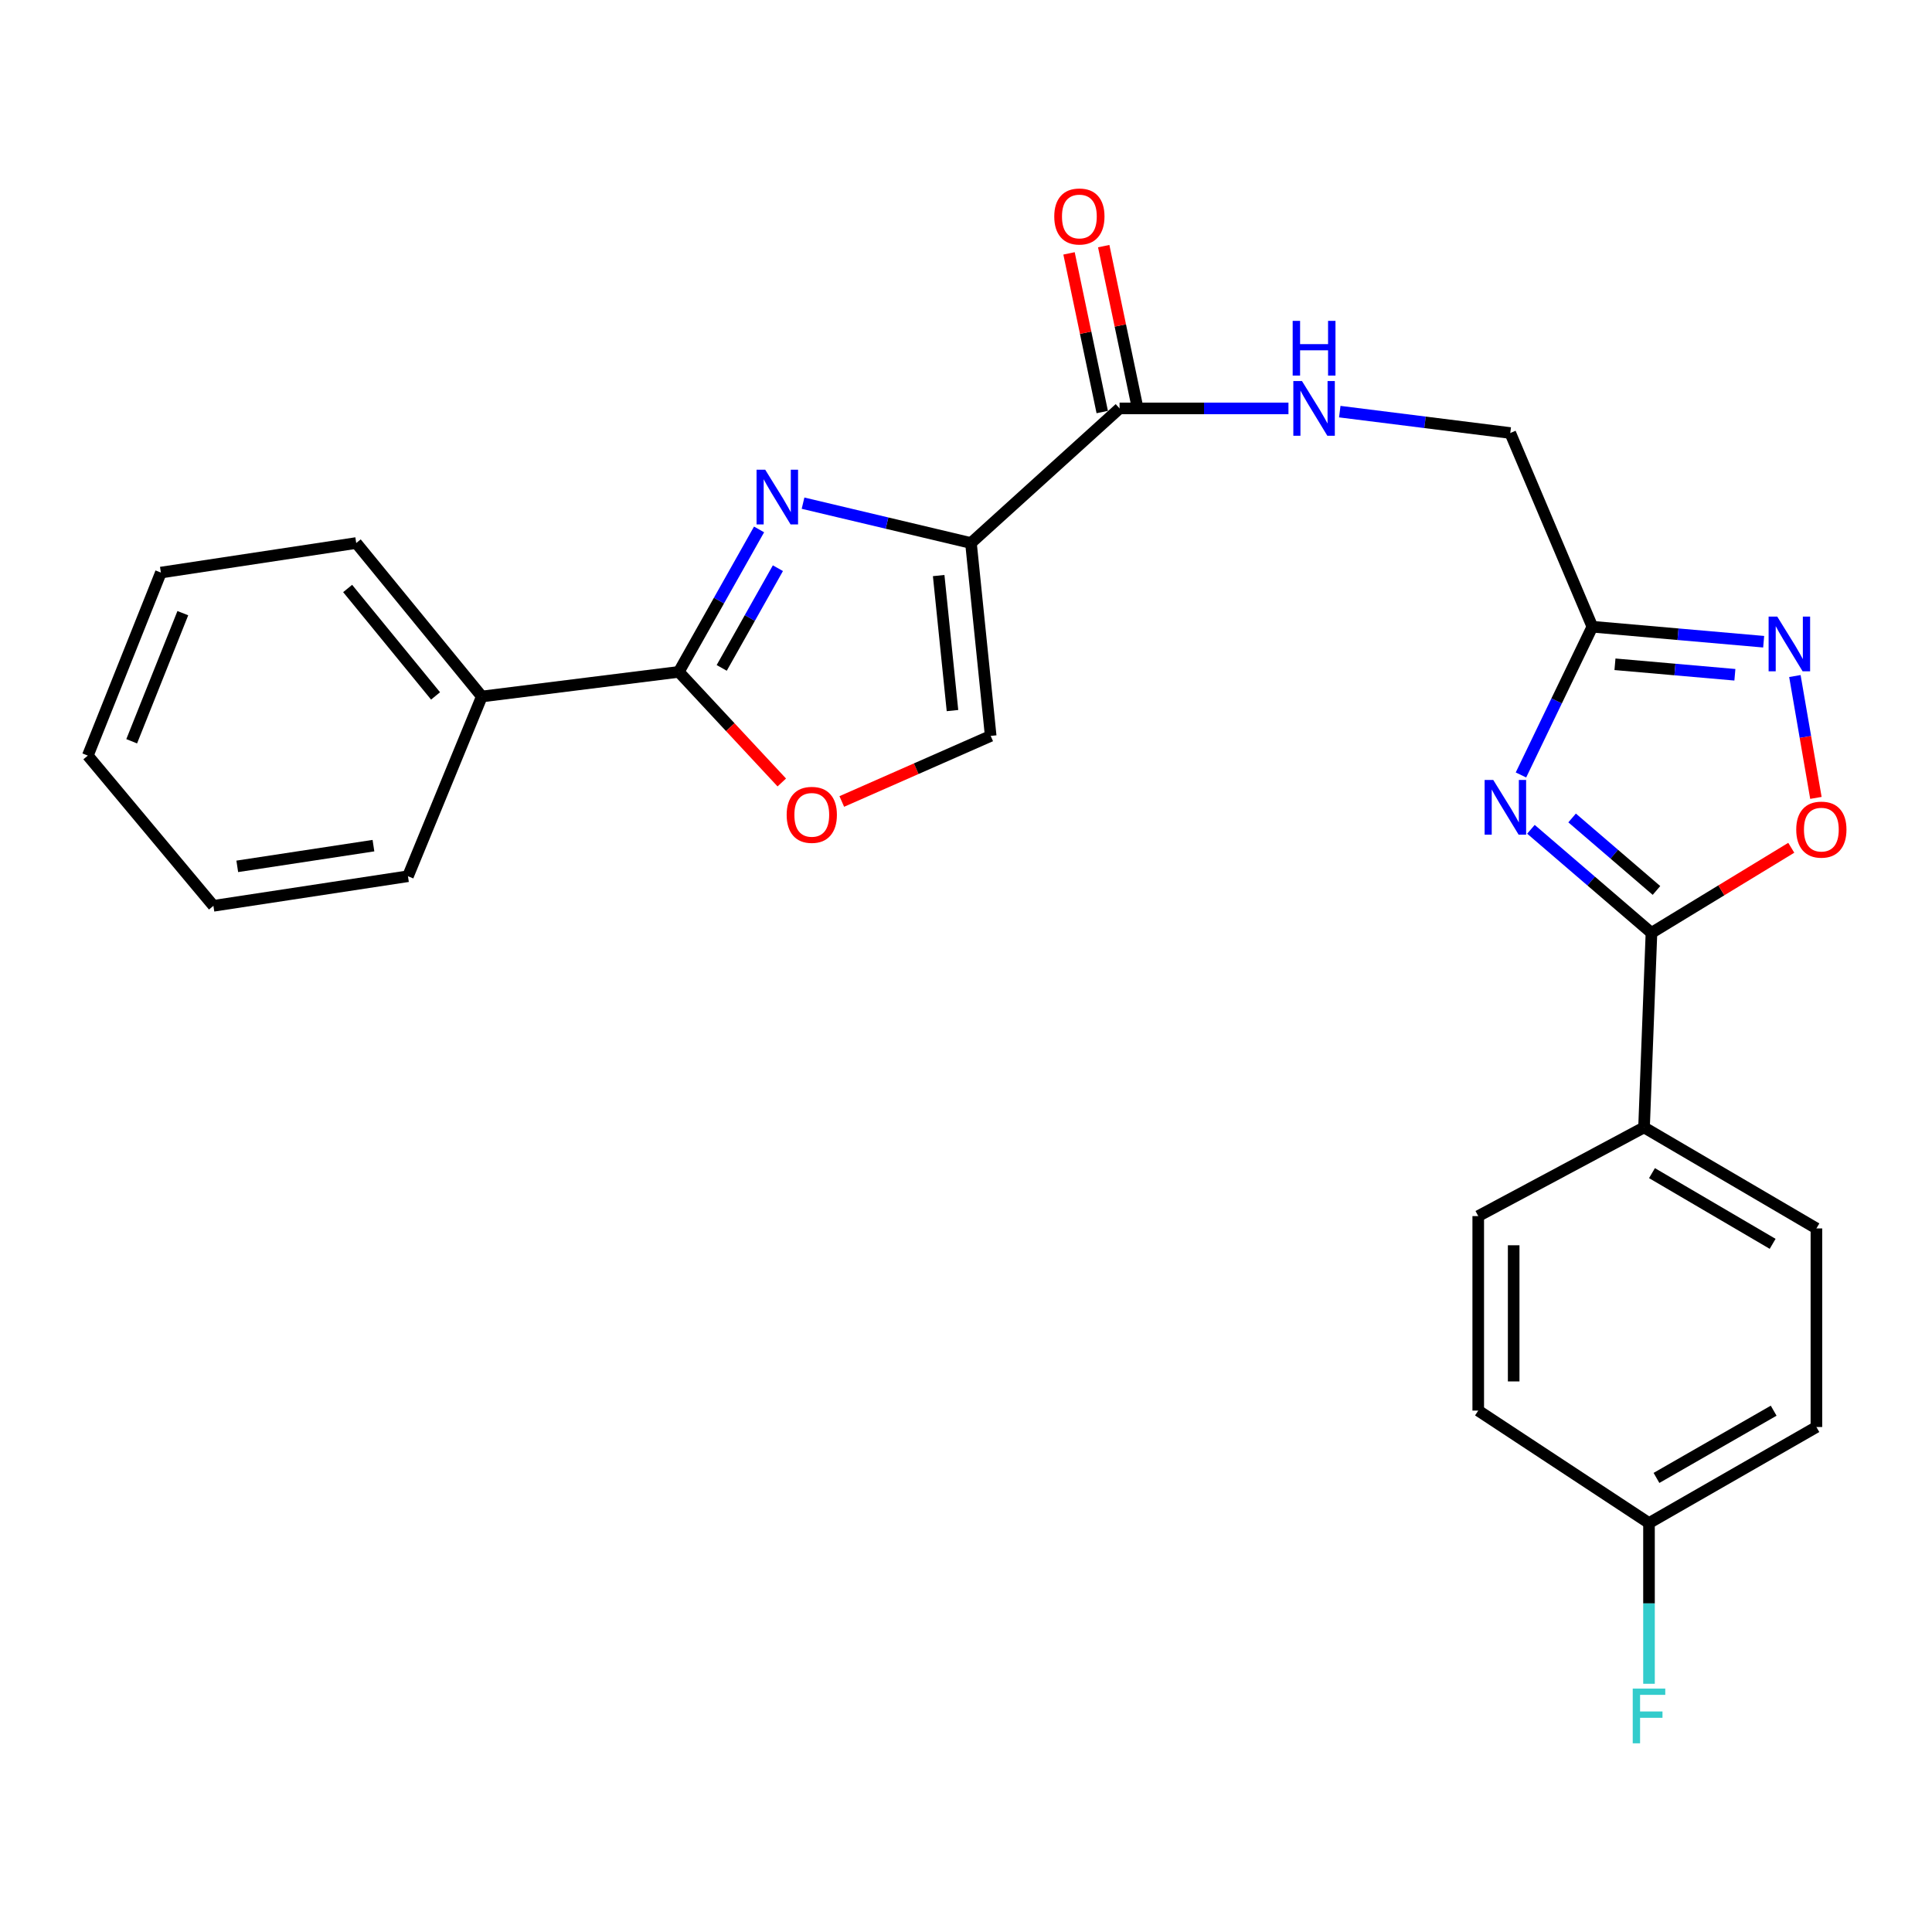 <?xml version='1.0' encoding='iso-8859-1'?>
<svg version='1.1' baseProfile='full'
              xmlns='http://www.w3.org/2000/svg'
                      xmlns:rdkit='http://www.rdkit.org/xml'
                      xmlns:xlink='http://www.w3.org/1999/xlink'
                  xml:space='preserve'
width='1000px' height='1000px' viewBox='0 0 1000 1000'>
<!-- END OF HEADER -->
<rect style='opacity:1.0;fill:#FFFFFF;stroke:none' width='1000' height='1000' x='0' y='0'> </rect>
<path class='bond-0' d='M 502.57,281.068 L 459.11,270.752' style='fill:none;fill-rule:evenodd;stroke:#000000;stroke-width:6px;stroke-linecap:butt;stroke-linejoin:miter;stroke-opacity:1' />
<path class='bond-0' d='M 459.11,270.752 L 415.65,260.436' style='fill:none;fill-rule:evenodd;stroke:#0000FF;stroke-width:6px;stroke-linecap:butt;stroke-linejoin:miter;stroke-opacity:1' />
<path class='bond-7' d='M 502.57,281.068 L 579.491,211.392' style='fill:none;fill-rule:evenodd;stroke:#000000;stroke-width:6px;stroke-linecap:butt;stroke-linejoin:miter;stroke-opacity:1' />
<path class='bond-9' d='M 502.57,281.068 L 512.78,380.905' style='fill:none;fill-rule:evenodd;stroke:#000000;stroke-width:6px;stroke-linecap:butt;stroke-linejoin:miter;stroke-opacity:1' />
<path class='bond-9' d='M 485.855,297.909 L 493.002,367.796' style='fill:none;fill-rule:evenodd;stroke:#000000;stroke-width:6px;stroke-linecap:butt;stroke-linejoin:miter;stroke-opacity:1' />
<path class='bond-3' d='M 392.892,274.032 L 372.119,310.895' style='fill:none;fill-rule:evenodd;stroke:#0000FF;stroke-width:6px;stroke-linecap:butt;stroke-linejoin:miter;stroke-opacity:1' />
<path class='bond-3' d='M 372.119,310.895 L 351.346,347.759' style='fill:none;fill-rule:evenodd;stroke:#000000;stroke-width:6px;stroke-linecap:butt;stroke-linejoin:miter;stroke-opacity:1' />
<path class='bond-3' d='M 402.639,294.095 L 388.098,319.9' style='fill:none;fill-rule:evenodd;stroke:#0000FF;stroke-width:6px;stroke-linecap:butt;stroke-linejoin:miter;stroke-opacity:1' />
<path class='bond-3' d='M 388.098,319.9 L 373.557,345.704' style='fill:none;fill-rule:evenodd;stroke:#000000;stroke-width:6px;stroke-linecap:butt;stroke-linejoin:miter;stroke-opacity:1' />
<path class='bond-1' d='M 787.246,401.119 L 805.725,362.757' style='fill:none;fill-rule:evenodd;stroke:#0000FF;stroke-width:6px;stroke-linecap:butt;stroke-linejoin:miter;stroke-opacity:1' />
<path class='bond-1' d='M 805.725,362.757 L 824.204,324.394' style='fill:none;fill-rule:evenodd;stroke:#000000;stroke-width:6px;stroke-linecap:butt;stroke-linejoin:miter;stroke-opacity:1' />
<path class='bond-2' d='M 792.409,429.244 L 823.601,456.048' style='fill:none;fill-rule:evenodd;stroke:#0000FF;stroke-width:6px;stroke-linecap:butt;stroke-linejoin:miter;stroke-opacity:1' />
<path class='bond-2' d='M 823.601,456.048 L 854.793,482.852' style='fill:none;fill-rule:evenodd;stroke:#000000;stroke-width:6px;stroke-linecap:butt;stroke-linejoin:miter;stroke-opacity:1' />
<path class='bond-2' d='M 813.72,423.375 L 835.555,442.138' style='fill:none;fill-rule:evenodd;stroke:#0000FF;stroke-width:6px;stroke-linecap:butt;stroke-linejoin:miter;stroke-opacity:1' />
<path class='bond-2' d='M 835.555,442.138 L 857.389,460.9' style='fill:none;fill-rule:evenodd;stroke:#000000;stroke-width:6px;stroke-linecap:butt;stroke-linejoin:miter;stroke-opacity:1' />
<path class='bond-11' d='M 854.793,482.852 L 850.952,583.546' style='fill:none;fill-rule:evenodd;stroke:#000000;stroke-width:6px;stroke-linecap:butt;stroke-linejoin:miter;stroke-opacity:1' />
<path class='bond-27' d='M 854.793,482.852 L 890.974,460.829' style='fill:none;fill-rule:evenodd;stroke:#000000;stroke-width:6px;stroke-linecap:butt;stroke-linejoin:miter;stroke-opacity:1' />
<path class='bond-27' d='M 890.974,460.829 L 927.156,438.806' style='fill:none;fill-rule:evenodd;stroke:#FF0000;stroke-width:6px;stroke-linecap:butt;stroke-linejoin:miter;stroke-opacity:1' />
<path class='bond-12' d='M 351.346,347.759 L 249.389,360.506' style='fill:none;fill-rule:evenodd;stroke:#000000;stroke-width:6px;stroke-linecap:butt;stroke-linejoin:miter;stroke-opacity:1' />
<path class='bond-26' d='M 351.346,347.759 L 377.999,376.384' style='fill:none;fill-rule:evenodd;stroke:#000000;stroke-width:6px;stroke-linecap:butt;stroke-linejoin:miter;stroke-opacity:1' />
<path class='bond-26' d='M 377.999,376.384 L 404.651,405.01' style='fill:none;fill-rule:evenodd;stroke:#FF0000;stroke-width:6px;stroke-linecap:butt;stroke-linejoin:miter;stroke-opacity:1' />
<path class='bond-4' d='M 824.204,324.394 L 781.713,224.128' style='fill:none;fill-rule:evenodd;stroke:#000000;stroke-width:6px;stroke-linecap:butt;stroke-linejoin:miter;stroke-opacity:1' />
<path class='bond-5' d='M 824.204,324.394 L 868.538,328.275' style='fill:none;fill-rule:evenodd;stroke:#000000;stroke-width:6px;stroke-linecap:butt;stroke-linejoin:miter;stroke-opacity:1' />
<path class='bond-5' d='M 868.538,328.275 L 912.872,332.156' style='fill:none;fill-rule:evenodd;stroke:#0000FF;stroke-width:6px;stroke-linecap:butt;stroke-linejoin:miter;stroke-opacity:1' />
<path class='bond-5' d='M 835.905,343.83 L 866.939,346.546' style='fill:none;fill-rule:evenodd;stroke:#000000;stroke-width:6px;stroke-linecap:butt;stroke-linejoin:miter;stroke-opacity:1' />
<path class='bond-5' d='M 866.939,346.546 L 897.973,349.263' style='fill:none;fill-rule:evenodd;stroke:#0000FF;stroke-width:6px;stroke-linecap:butt;stroke-linejoin:miter;stroke-opacity:1' />
<path class='bond-6' d='M 929.033,349.916 L 934.473,381.454' style='fill:none;fill-rule:evenodd;stroke:#0000FF;stroke-width:6px;stroke-linecap:butt;stroke-linejoin:miter;stroke-opacity:1' />
<path class='bond-6' d='M 934.473,381.454 L 939.912,412.992' style='fill:none;fill-rule:evenodd;stroke:#FF0000;stroke-width:6px;stroke-linecap:butt;stroke-linejoin:miter;stroke-opacity:1' />
<path class='bond-10' d='M 579.491,211.392 L 623.199,211.392' style='fill:none;fill-rule:evenodd;stroke:#000000;stroke-width:6px;stroke-linecap:butt;stroke-linejoin:miter;stroke-opacity:1' />
<path class='bond-10' d='M 623.199,211.392 L 666.907,211.392' style='fill:none;fill-rule:evenodd;stroke:#0000FF;stroke-width:6px;stroke-linecap:butt;stroke-linejoin:miter;stroke-opacity:1' />
<path class='bond-13' d='M 588.467,209.513 L 579.874,168.453' style='fill:none;fill-rule:evenodd;stroke:#000000;stroke-width:6px;stroke-linecap:butt;stroke-linejoin:miter;stroke-opacity:1' />
<path class='bond-13' d='M 579.874,168.453 L 571.28,127.392' style='fill:none;fill-rule:evenodd;stroke:#FF0000;stroke-width:6px;stroke-linecap:butt;stroke-linejoin:miter;stroke-opacity:1' />
<path class='bond-13' d='M 570.515,213.27 L 561.921,172.21' style='fill:none;fill-rule:evenodd;stroke:#000000;stroke-width:6px;stroke-linecap:butt;stroke-linejoin:miter;stroke-opacity:1' />
<path class='bond-13' d='M 561.921,172.21 L 553.328,131.15' style='fill:none;fill-rule:evenodd;stroke:#FF0000;stroke-width:6px;stroke-linecap:butt;stroke-linejoin:miter;stroke-opacity:1' />
<path class='bond-8' d='M 435.706,414.846 L 474.243,397.876' style='fill:none;fill-rule:evenodd;stroke:#FF0000;stroke-width:6px;stroke-linecap:butt;stroke-linejoin:miter;stroke-opacity:1' />
<path class='bond-8' d='M 474.243,397.876 L 512.78,380.905' style='fill:none;fill-rule:evenodd;stroke:#000000;stroke-width:6px;stroke-linecap:butt;stroke-linejoin:miter;stroke-opacity:1' />
<path class='bond-14' d='M 693.463,213.06 L 737.588,218.594' style='fill:none;fill-rule:evenodd;stroke:#0000FF;stroke-width:6px;stroke-linecap:butt;stroke-linejoin:miter;stroke-opacity:1' />
<path class='bond-14' d='M 737.588,218.594 L 781.713,224.128' style='fill:none;fill-rule:evenodd;stroke:#000000;stroke-width:6px;stroke-linecap:butt;stroke-linejoin:miter;stroke-opacity:1' />
<path class='bond-15' d='M 850.952,583.546 L 940.172,635.829' style='fill:none;fill-rule:evenodd;stroke:#000000;stroke-width:6px;stroke-linecap:butt;stroke-linejoin:miter;stroke-opacity:1' />
<path class='bond-15' d='M 855.062,607.213 L 917.516,643.811' style='fill:none;fill-rule:evenodd;stroke:#000000;stroke-width:6px;stroke-linecap:butt;stroke-linejoin:miter;stroke-opacity:1' />
<path class='bond-16' d='M 850.952,583.546 L 765.135,629.45' style='fill:none;fill-rule:evenodd;stroke:#000000;stroke-width:6px;stroke-linecap:butt;stroke-linejoin:miter;stroke-opacity:1' />
<path class='bond-21' d='M 249.389,360.506 L 184.379,281.068' style='fill:none;fill-rule:evenodd;stroke:#000000;stroke-width:6px;stroke-linecap:butt;stroke-linejoin:miter;stroke-opacity:1' />
<path class='bond-21' d='M 225.443,360.206 L 179.937,304.6' style='fill:none;fill-rule:evenodd;stroke:#000000;stroke-width:6px;stroke-linecap:butt;stroke-linejoin:miter;stroke-opacity:1' />
<path class='bond-22' d='M 249.389,360.506 L 211.158,453.537' style='fill:none;fill-rule:evenodd;stroke:#000000;stroke-width:6px;stroke-linecap:butt;stroke-linejoin:miter;stroke-opacity:1' />
<path class='bond-18' d='M 940.172,635.829 L 940.172,738.621' style='fill:none;fill-rule:evenodd;stroke:#000000;stroke-width:6px;stroke-linecap:butt;stroke-linejoin:miter;stroke-opacity:1' />
<path class='bond-19' d='M 765.135,629.45 L 765.135,730.123' style='fill:none;fill-rule:evenodd;stroke:#000000;stroke-width:6px;stroke-linecap:butt;stroke-linejoin:miter;stroke-opacity:1' />
<path class='bond-19' d='M 783.476,644.551 L 783.476,715.022' style='fill:none;fill-rule:evenodd;stroke:#000000;stroke-width:6px;stroke-linecap:butt;stroke-linejoin:miter;stroke-opacity:1' />
<path class='bond-17' d='M 853.519,788.336 L 765.135,730.123' style='fill:none;fill-rule:evenodd;stroke:#000000;stroke-width:6px;stroke-linecap:butt;stroke-linejoin:miter;stroke-opacity:1' />
<path class='bond-20' d='M 853.519,788.336 L 853.519,829.927' style='fill:none;fill-rule:evenodd;stroke:#000000;stroke-width:6px;stroke-linecap:butt;stroke-linejoin:miter;stroke-opacity:1' />
<path class='bond-20' d='M 853.519,829.927 L 853.519,871.518' style='fill:none;fill-rule:evenodd;stroke:#33CCCC;stroke-width:6px;stroke-linecap:butt;stroke-linejoin:miter;stroke-opacity:1' />
<path class='bond-29' d='M 853.519,788.336 L 940.172,738.621' style='fill:none;fill-rule:evenodd;stroke:#000000;stroke-width:6px;stroke-linecap:butt;stroke-linejoin:miter;stroke-opacity:1' />
<path class='bond-29' d='M 857.39,764.97 L 918.046,730.17' style='fill:none;fill-rule:evenodd;stroke:#000000;stroke-width:6px;stroke-linecap:butt;stroke-linejoin:miter;stroke-opacity:1' />
<path class='bond-24' d='M 184.379,281.068 L 83.268,296.362' style='fill:none;fill-rule:evenodd;stroke:#000000;stroke-width:6px;stroke-linecap:butt;stroke-linejoin:miter;stroke-opacity:1' />
<path class='bond-23' d='M 211.158,453.537 L 110.464,468.852' style='fill:none;fill-rule:evenodd;stroke:#000000;stroke-width:6px;stroke-linecap:butt;stroke-linejoin:miter;stroke-opacity:1' />
<path class='bond-23' d='M 193.296,437.701 L 122.81,448.422' style='fill:none;fill-rule:evenodd;stroke:#000000;stroke-width:6px;stroke-linecap:butt;stroke-linejoin:miter;stroke-opacity:1' />
<path class='bond-25' d='M 110.464,468.852 L 45.455,391.095' style='fill:none;fill-rule:evenodd;stroke:#000000;stroke-width:6px;stroke-linecap:butt;stroke-linejoin:miter;stroke-opacity:1' />
<path class='bond-28' d='M 83.268,296.362 L 45.455,391.095' style='fill:none;fill-rule:evenodd;stroke:#000000;stroke-width:6px;stroke-linecap:butt;stroke-linejoin:miter;stroke-opacity:1' />
<path class='bond-28' d='M 94.63,317.372 L 68.161,383.685' style='fill:none;fill-rule:evenodd;stroke:#000000;stroke-width:6px;stroke-linecap:butt;stroke-linejoin:miter;stroke-opacity:1' />
<path  class='atom-1' d='M 396.075 243.115
L 405.355 258.115
Q 406.275 259.595, 407.755 262.275
Q 409.235 264.955, 409.315 265.115
L 409.315 243.115
L 413.075 243.115
L 413.075 271.435
L 409.195 271.435
L 399.235 255.035
Q 398.075 253.115, 396.835 250.915
Q 395.635 248.715, 395.275 248.035
L 395.275 271.435
L 391.595 271.435
L 391.595 243.115
L 396.075 243.115
' fill='#0000FF'/>
<path  class='atom-2' d='M 772.916 403.713
L 782.196 418.713
Q 783.116 420.193, 784.596 422.873
Q 786.076 425.553, 786.156 425.713
L 786.156 403.713
L 789.916 403.713
L 789.916 432.033
L 786.036 432.033
L 776.076 415.633
Q 774.916 413.713, 773.676 411.513
Q 772.476 409.313, 772.116 408.633
L 772.116 432.033
L 768.436 432.033
L 768.436 403.713
L 772.916 403.713
' fill='#0000FF'/>
<path  class='atom-6' d='M 919.911 319.16
L 929.191 334.16
Q 930.111 335.64, 931.591 338.32
Q 933.071 341, 933.151 341.16
L 933.151 319.16
L 936.911 319.16
L 936.911 347.48
L 933.031 347.48
L 923.071 331.08
Q 921.911 329.16, 920.671 326.96
Q 919.471 324.76, 919.111 324.08
L 919.111 347.48
L 915.431 347.48
L 915.431 319.16
L 919.911 319.16
' fill='#0000FF'/>
<path  class='atom-7' d='M 929.729 429.406
Q 929.729 422.606, 933.089 418.806
Q 936.449 415.006, 942.729 415.006
Q 949.009 415.006, 952.369 418.806
Q 955.729 422.606, 955.729 429.406
Q 955.729 436.286, 952.329 440.206
Q 948.929 444.086, 942.729 444.086
Q 936.489 444.086, 933.089 440.206
Q 929.729 436.326, 929.729 429.406
M 942.729 440.886
Q 947.049 440.886, 949.369 438.006
Q 951.729 435.086, 951.729 429.406
Q 951.729 423.846, 949.369 421.046
Q 947.049 418.206, 942.729 418.206
Q 938.409 418.206, 936.049 421.006
Q 933.729 423.806, 933.729 429.406
Q 933.729 435.126, 936.049 438.006
Q 938.409 440.886, 942.729 440.886
' fill='#FF0000'/>
<path  class='atom-9' d='M 407.177 421.764
Q 407.177 414.964, 410.537 411.164
Q 413.897 407.364, 420.177 407.364
Q 426.457 407.364, 429.817 411.164
Q 433.177 414.964, 433.177 421.764
Q 433.177 428.644, 429.777 432.564
Q 426.377 436.444, 420.177 436.444
Q 413.937 436.444, 410.537 432.564
Q 407.177 428.684, 407.177 421.764
M 420.177 433.244
Q 424.497 433.244, 426.817 430.364
Q 429.177 427.444, 429.177 421.764
Q 429.177 416.204, 426.817 413.404
Q 424.497 410.564, 420.177 410.564
Q 415.857 410.564, 413.497 413.364
Q 411.177 416.164, 411.177 421.764
Q 411.177 427.484, 413.497 430.364
Q 415.857 433.244, 420.177 433.244
' fill='#FF0000'/>
<path  class='atom-11' d='M 673.904 197.232
L 683.184 212.232
Q 684.104 213.712, 685.584 216.392
Q 687.064 219.072, 687.144 219.232
L 687.144 197.232
L 690.904 197.232
L 690.904 225.552
L 687.024 225.552
L 677.064 209.152
Q 675.904 207.232, 674.664 205.032
Q 673.464 202.832, 673.104 202.152
L 673.104 225.552
L 669.424 225.552
L 669.424 197.232
L 673.904 197.232
' fill='#0000FF'/>
<path  class='atom-11' d='M 669.084 166.08
L 672.924 166.08
L 672.924 178.12
L 687.404 178.12
L 687.404 166.08
L 691.244 166.08
L 691.244 194.4
L 687.404 194.4
L 687.404 181.32
L 672.924 181.32
L 672.924 194.4
L 669.084 194.4
L 669.084 166.08
' fill='#0000FF'/>
<path  class='atom-14' d='M 545.684 112.052
Q 545.684 105.252, 549.044 101.452
Q 552.404 97.652, 558.684 97.652
Q 564.964 97.652, 568.324 101.452
Q 571.684 105.252, 571.684 112.052
Q 571.684 118.932, 568.284 122.852
Q 564.884 126.732, 558.684 126.732
Q 552.444 126.732, 549.044 122.852
Q 545.684 118.972, 545.684 112.052
M 558.684 123.532
Q 563.004 123.532, 565.324 120.652
Q 567.684 117.732, 567.684 112.052
Q 567.684 106.492, 565.324 103.692
Q 563.004 100.852, 558.684 100.852
Q 554.364 100.852, 552.004 103.652
Q 549.684 106.452, 549.684 112.052
Q 549.684 117.772, 552.004 120.652
Q 554.364 123.532, 558.684 123.532
' fill='#FF0000'/>
<path  class='atom-21' d='M 845.099 874.014
L 861.939 874.014
L 861.939 877.254
L 848.899 877.254
L 848.899 885.854
L 860.499 885.854
L 860.499 889.134
L 848.899 889.134
L 848.899 902.334
L 845.099 902.334
L 845.099 874.014
' fill='#33CCCC'/>
</svg>
